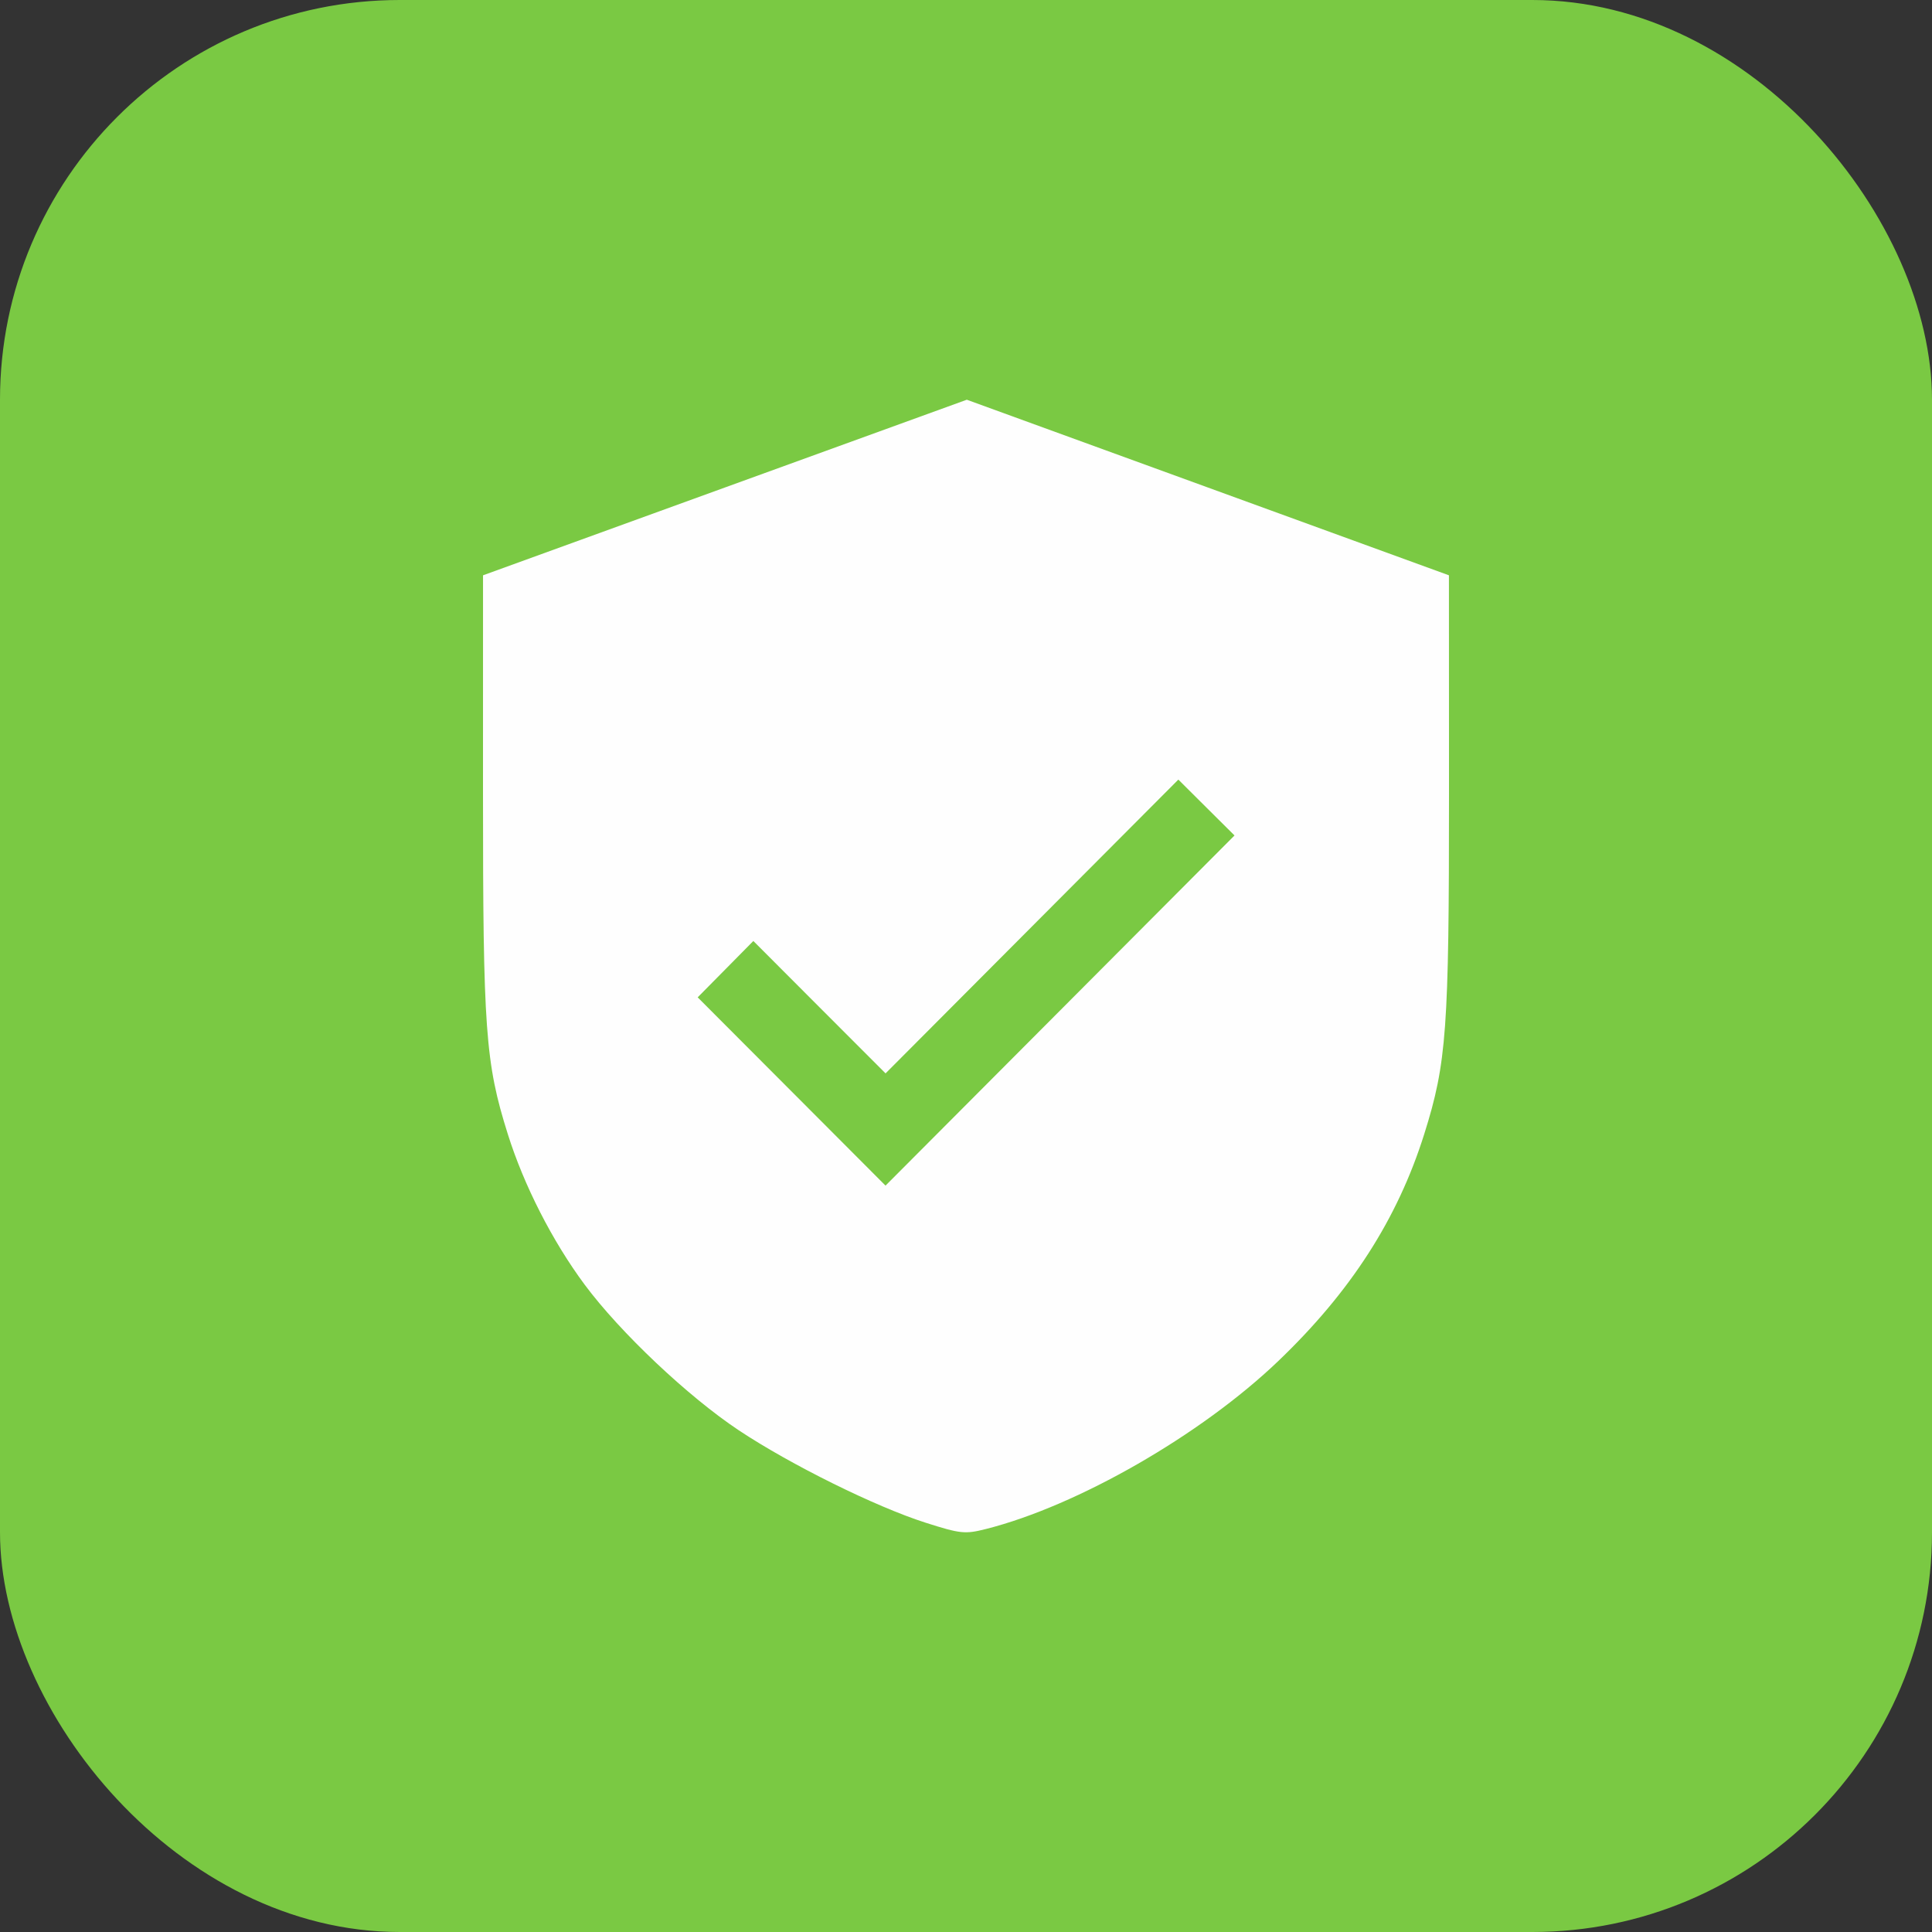 <svg width="58" height="58" viewBox="0 0 58 58" fill="none" xmlns="http://www.w3.org/2000/svg">
<rect x="0" y="0" width="58" height="58" fill="#333333" stroke="none"/>
<rect width="58" height="58" rx="12" fill="#7AC943"/>
<path fill-rule="evenodd" clip-rule="evenodd" d="M21.763 14.635L14.501 17.271L14.5 23.805C14.499 30.915 14.571 31.906 15.244 34.045C15.727 35.583 16.582 37.258 17.549 38.562C18.615 39.998 20.652 41.923 22.181 42.94C23.73 43.969 26.287 45.234 27.785 45.712C28.833 46.046 28.97 46.061 29.598 45.902C32.349 45.207 36.052 43.081 38.368 40.866C40.549 38.781 41.955 36.595 42.757 34.045C43.43 31.905 43.502 30.915 43.5 23.805L43.498 17.271L36.261 14.635L29.024 12L21.763 14.635ZM30.98 27.814L26.585 32.224L24.6 30.237L22.616 28.249L21.781 29.095L20.945 29.941L23.765 32.767L26.584 35.593L31.823 30.337L37.061 25.081L36.218 24.243L35.375 23.404L30.98 27.814Z" fill="#FEFEFE"/>
</svg>
